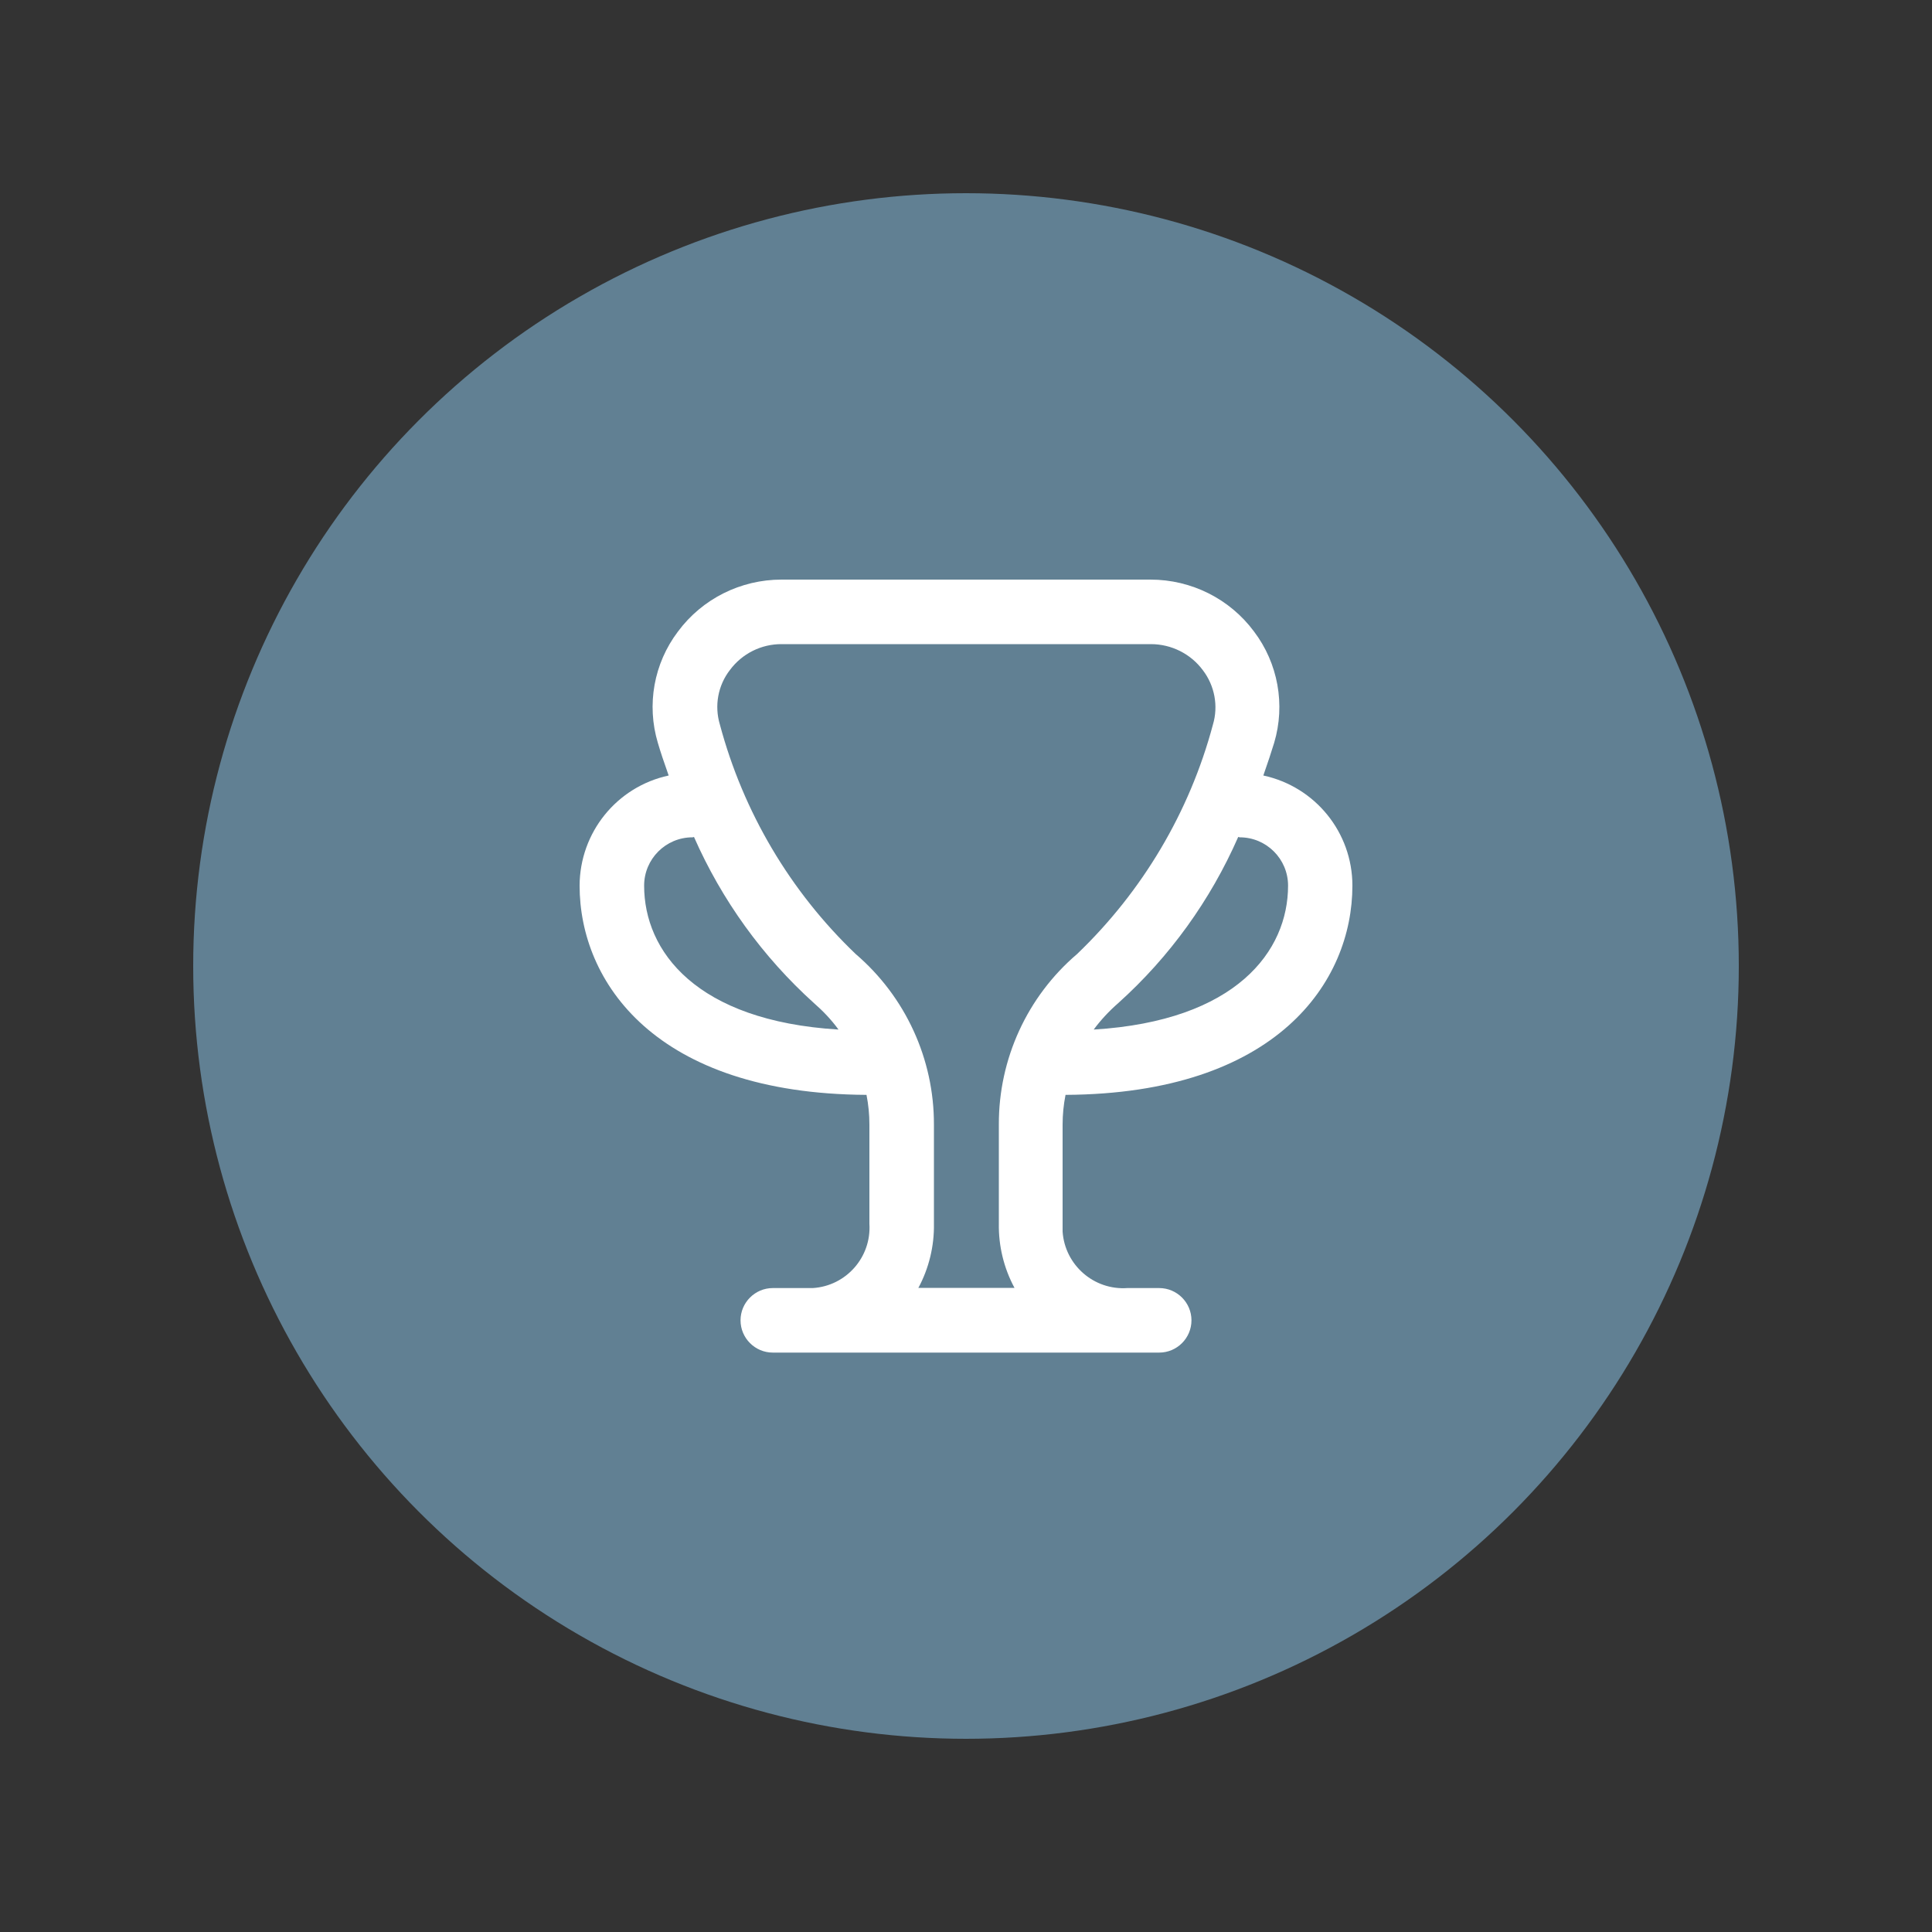 <?xml version="1.0" encoding="UTF-8"?><svg id="Layer_1" xmlns="http://www.w3.org/2000/svg" viewBox="0 0 100 100"><rect x="0" y="0" width="100" height="100" fill="#333333" stroke="none"/><defs><style>.cls-1{fill:#fff;}.cls-2{fill:#618093;}</style></defs><circle class="cls-2" cx="50" cy="50" r="40"/><path class="cls-1" d="M55.15,56.67c10.95-.06,14.85-5.86,14.85-10.83,0-2.75-1.92-5.12-4.61-5.7,.23-.65,.42-1.24,.56-1.69,.59-1.98,.2-4.12-1.04-5.76-1.26-1.7-3.25-2.69-5.36-2.69h-19.1c-2.11,0-4.1,.99-5.36,2.69-1.25,1.65-1.63,3.79-1.04,5.76,.13,.45,.33,1.04,.56,1.69-2.69,.58-4.6,2.95-4.61,5.7,0,4.97,3.9,10.77,14.85,10.83,.1,.51,.15,1.02,.15,1.54v5.13c.11,1.73-1.2,3.22-2.93,3.33-.13,0-.27,0-.4,0h-1.67c-.92,0-1.67,.75-1.67,1.67s.75,1.67,1.67,1.67h20c.92,0,1.67-.75,1.67-1.67s-.75-1.67-1.67-1.67h-1.65c-1.73,.12-3.23-1.19-3.35-2.92,0-.14,0-.27,0-.41v-5.13c0-.51,.05-1.03,.15-1.53Zm9.02-13.33c1.38,0,2.5,1.12,2.5,2.5,0,3.39-2.68,7-10.06,7.45,.37-.5,.8-.96,1.27-1.37,2.66-2.39,4.77-5.32,6.21-8.6,.03,0,.05,.02,.08,.02Zm-30.83,2.5c0-1.38,1.12-2.5,2.5-2.5,.03,0,.05-.01,.08-.02,1.44,3.27,3.55,6.2,6.21,8.6,.47,.41,.9,.86,1.27,1.37-7.38-.45-10.06-4.06-10.06-7.45Zm14.19,20.83c.55-1.02,.83-2.17,.81-3.33v-5.13c.01-3.39-1.47-6.62-4.05-8.83-3.39-3.24-5.82-7.35-7.03-11.88-.29-.97-.1-2.02,.52-2.82,.63-.85,1.63-1.35,2.69-1.34h19.1c1.06,0,2.06,.5,2.69,1.35,.61,.8,.81,1.85,.52,2.82-1.21,4.53-3.65,8.63-7.03,11.87-2.58,2.2-4.06,5.43-4.05,8.82v5.13c-.02,1.16,.26,2.31,.81,3.33h-4.96Z"/></svg>